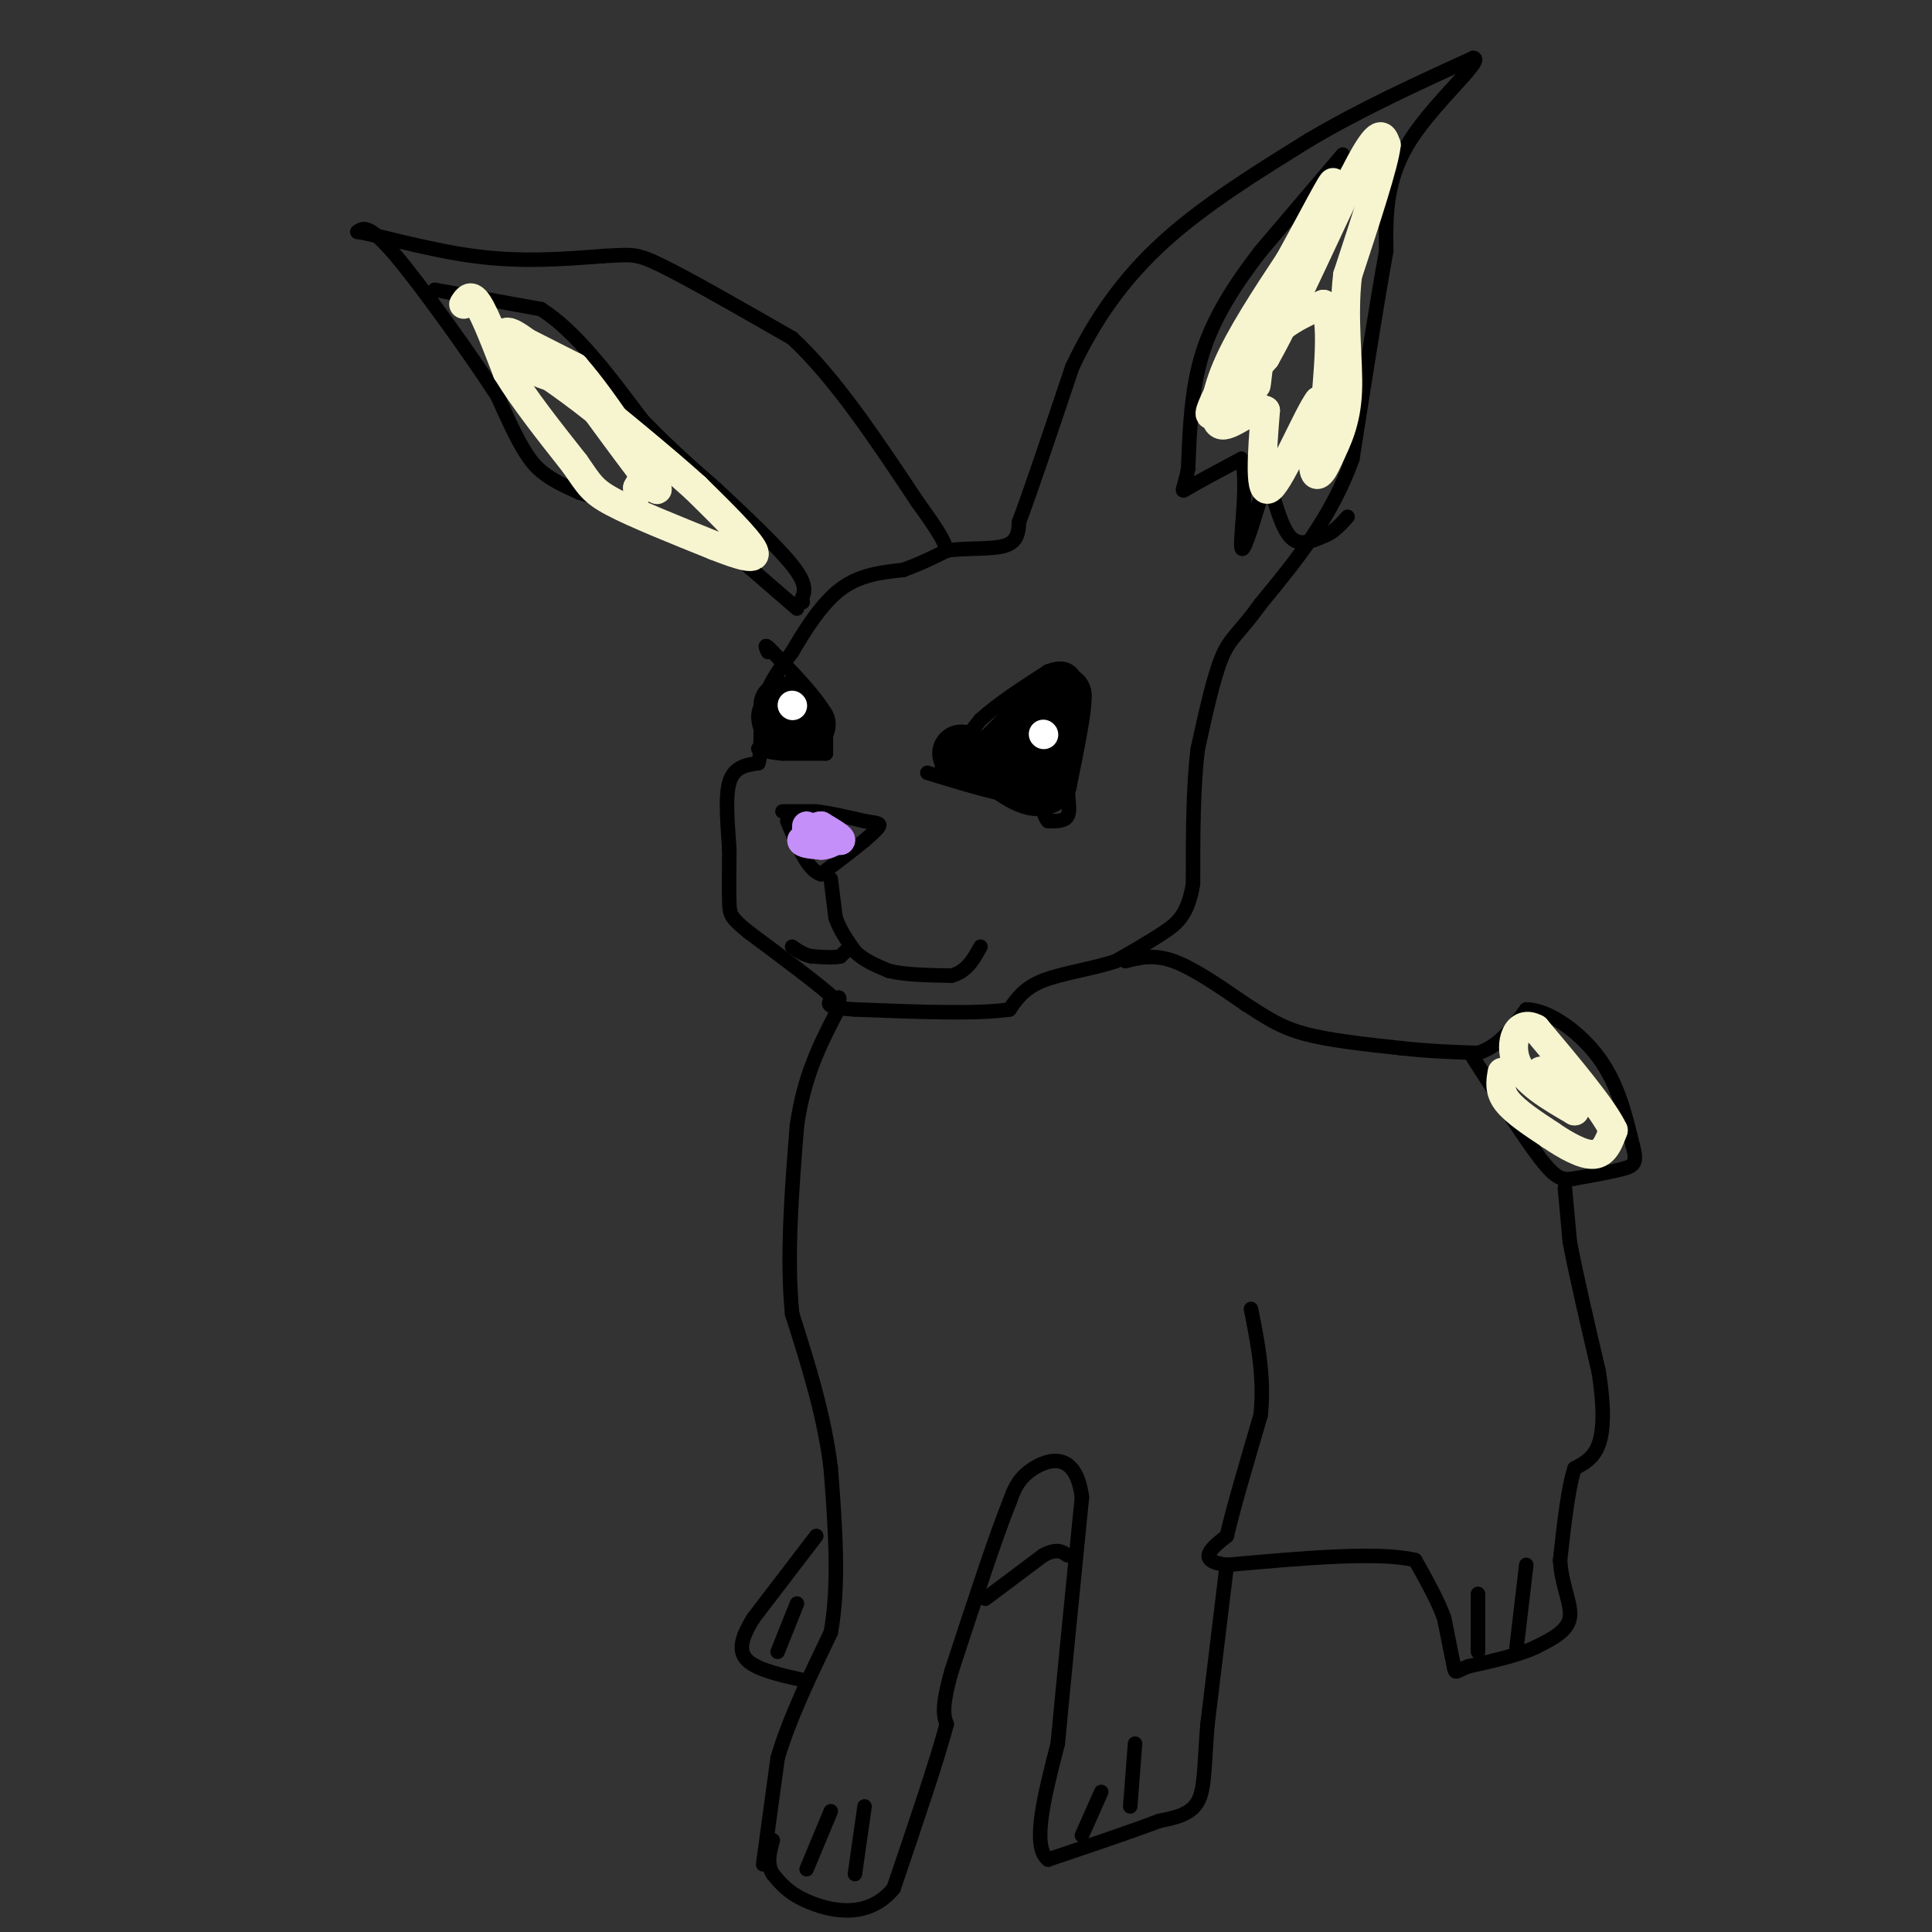 <svg viewBox='0 0 400 400' version='1.1' xmlns='http://www.w3.org/2000/svg' xmlns:xlink='http://www.w3.org/1999/xlink'><rect x="0" y="0" width="400" height="400" fill="#333333" stroke="none"/><g fill='none' stroke='#000000' stroke-width='3' stroke-linecap='round' stroke-linejoin='round'><path d='M158,386c0.000,0.000 3.000,-22.000 3,-22'/><path d='M161,364c2.333,-8.000 6.667,-17.000 11,-26'/><path d='M172,338c1.833,-10.000 0.917,-22.000 0,-34'/><path d='M172,304c-1.333,-11.000 -4.667,-21.500 -8,-32'/><path d='M164,272c-1.167,-11.833 -0.083,-25.417 1,-39'/><path d='M165,233c1.500,-10.333 4.750,-16.667 8,-23'/><path d='M173,210c1.333,-4.333 0.667,-3.667 0,-3'/><path d='M173,207c-3.000,-2.833 -10.500,-8.417 -18,-14'/><path d='M155,193c-3.689,-3.022 -3.911,-3.578 -4,-6c-0.089,-2.422 -0.044,-6.711 0,-11'/><path d='M151,176c-0.267,-4.644 -0.933,-10.756 0,-14c0.933,-3.244 3.467,-3.622 6,-4'/><path d='M157,158c0.889,-2.800 0.111,-7.800 1,-12c0.889,-4.200 3.444,-7.600 6,-11'/><path d='M164,135c2.578,-4.422 6.022,-9.978 10,-13c3.978,-3.022 8.489,-3.511 13,-4'/><path d='M187,118c3.667,-1.333 6.333,-2.667 9,-4'/><path d='M196,114c3.933,-0.622 9.267,-0.178 12,-1c2.733,-0.822 2.867,-2.911 3,-5'/><path d='M211,108c2.333,-6.167 6.667,-19.083 11,-32'/><path d='M222,76c4.600,-9.822 10.600,-18.378 19,-26c8.400,-7.622 19.200,-14.311 30,-21'/><path d='M271,29c10.667,-6.333 22.333,-11.667 34,-17'/><path d='M305,12c2.622,0.111 -7.822,8.889 -13,17c-5.178,8.111 -5.089,15.556 -5,23'/><path d='M287,52c-2.000,11.000 -4.500,27.000 -7,43'/><path d='M280,95c-4.333,12.167 -11.667,21.083 -19,30'/><path d='M261,125c-4.511,6.267 -6.289,6.933 -8,11c-1.711,4.067 -3.356,11.533 -5,19'/><path d='M248,155c-1.000,7.833 -1.000,17.917 -1,28'/><path d='M247,183c-1.044,6.311 -3.156,8.089 -6,10c-2.844,1.911 -6.422,3.956 -10,6'/><path d='M231,199c-4.578,1.556 -11.022,2.444 -15,4c-3.978,1.556 -5.489,3.778 -7,6'/><path d='M209,209c-6.500,1.000 -19.250,0.500 -32,0'/><path d='M177,209c-6.167,-0.333 -5.583,-1.167 -5,-2'/><path d='M233,199c2.917,-0.750 5.833,-1.500 10,0c4.167,1.500 9.583,5.250 15,9'/><path d='M258,208c4.111,2.600 6.889,4.600 12,6c5.111,1.400 12.556,2.200 20,3'/><path d='M290,217c6.000,0.667 11.000,0.833 16,1'/><path d='M306,218c4.333,-1.333 7.167,-5.167 10,-9'/><path d='M316,209c4.578,0.022 11.022,4.578 15,10c3.978,5.422 5.489,11.711 7,18'/><path d='M338,237c1.089,3.822 0.311,4.378 -2,5c-2.311,0.622 -6.156,1.311 -10,2'/><path d='M326,244c-2.489,0.356 -3.711,0.244 -7,-4c-3.289,-4.244 -8.644,-12.622 -14,-21'/><path d='M324,246c0.000,0.000 1.000,11.000 1,11'/><path d='M325,257c1.167,6.333 3.583,16.667 6,27'/><path d='M331,284c1.156,7.311 1.044,12.089 0,15c-1.044,2.911 -3.022,3.956 -5,5'/><path d='M326,304c-1.333,4.000 -2.167,11.500 -3,19'/><path d='M323,323c0.289,5.356 2.511,9.244 2,12c-0.511,2.756 -3.756,4.378 -7,6'/><path d='M318,341c-3.500,1.667 -8.750,2.833 -14,4'/><path d='M304,345c-2.756,1.067 -2.644,1.733 -3,0c-0.356,-1.733 -1.178,-5.867 -2,-10'/><path d='M299,335c-1.333,-3.667 -3.667,-7.833 -6,-12'/><path d='M293,323c-7.500,-1.833 -23.250,-0.417 -39,1'/><path d='M254,324c-6.500,-0.833 -3.250,-3.417 0,-6'/><path d='M254,318c1.167,-5.167 4.083,-15.083 7,-25'/><path d='M261,293c0.833,-7.833 -0.583,-14.917 -2,-22'/><path d='M254,324c0.000,0.000 -4.000,33.000 -4,33'/><path d='M250,357c-0.711,8.511 -0.489,13.289 -2,16c-1.511,2.711 -4.756,3.356 -8,4'/><path d='M240,377c-5.167,2.000 -14.083,5.000 -23,8'/><path d='M217,385c-3.500,-2.667 -0.750,-13.333 2,-24'/><path d='M219,361c1.167,-12.500 3.083,-31.750 5,-51'/><path d='M224,310c-1.222,-9.578 -6.778,-8.022 -10,-6c-3.222,2.022 -4.111,4.511 -5,7'/><path d='M209,311c-2.833,7.000 -7.417,21.000 -12,35'/><path d='M197,346c-2.167,7.667 -1.583,9.333 -1,11'/><path d='M196,357c-2.000,7.500 -6.500,20.750 -11,34'/><path d='M185,391c-5.133,6.222 -12.467,4.778 -17,3c-4.533,-1.778 -6.267,-3.889 -8,-6'/><path d='M160,388c-1.333,-2.167 -0.667,-4.583 0,-7'/><path d='M204,331c0.000,0.000 12.000,-9.000 12,-9'/><path d='M216,322c2.833,-1.500 3.917,-0.750 5,0'/><path d='M169,318c0.000,0.000 -13.000,17.000 -13,17'/><path d='M156,335c-2.778,4.467 -3.222,7.133 -1,9c2.222,1.867 7.111,2.933 12,4'/><path d='M161,342c0.000,0.000 4.000,-10.000 4,-10'/><path d='M167,387c0.000,0.000 5.000,-12.000 5,-12'/><path d='M177,388c0.000,0.000 2.000,-14.000 2,-14'/><path d='M224,380c0.000,0.000 4.000,-9.000 4,-9'/><path d='M234,374c0.000,0.000 1.000,-13.000 1,-13'/><path d='M306,342c0.000,0.000 0.000,-12.000 0,-12'/><path d='M314,341c0.000,0.000 2.000,-17.000 2,-17'/><path d='M165,126c0.000,0.000 -15.000,-13.000 -15,-13'/><path d='M150,113c-7.500,-4.000 -18.750,-7.500 -30,-11'/><path d='M120,102c-6.844,-2.956 -8.956,-4.844 -11,-8c-2.044,-3.156 -4.022,-7.578 -6,-12'/><path d='M103,82c-5.244,-8.089 -15.356,-22.311 -21,-29c-5.644,-6.689 -6.822,-5.844 -8,-5'/><path d='M74,48c2.889,0.333 14.111,3.667 24,5c9.889,1.333 18.444,0.667 27,0'/><path d='M125,53c5.667,-0.222 6.333,-0.778 12,2c5.667,2.778 16.333,8.889 27,15'/><path d='M164,70c8.833,8.167 17.417,21.083 26,34'/><path d='M190,104c5.333,7.333 5.667,8.667 6,10'/><path d='M90,60c0.000,0.000 22.000,4.000 22,4'/><path d='M112,64c7.167,4.500 14.083,13.750 21,23'/><path d='M133,87c6.000,6.167 10.500,10.083 15,14'/><path d='M148,101c5.800,5.422 12.800,11.978 16,16c3.200,4.022 2.600,5.511 2,7'/><path d='M166,124c0.333,1.167 0.167,0.583 0,0'/><path d='M278,32c0.000,0.000 -17.000,20.000 -17,20'/><path d='M261,52c-5.178,6.711 -9.622,13.489 -12,21c-2.378,7.511 -2.689,15.756 -3,24'/><path d='M246,97c-0.956,4.889 -1.844,5.111 0,4c1.844,-1.111 6.422,-3.556 11,-6'/><path d='M257,95c1.533,3.511 -0.133,15.289 0,18c0.133,2.711 2.067,-3.644 4,-10'/><path d='M261,103c0.917,-2.595 1.208,-4.083 2,-2c0.792,2.083 2.083,7.738 4,10c1.917,2.262 4.458,1.131 7,0'/><path d='M274,111c2.000,-0.667 3.500,-2.333 5,-4'/><path d='M195,159c0.000,0.000 8.000,-10.000 8,-10'/><path d='M203,149c3.667,-3.333 8.833,-6.667 14,-10'/><path d='M217,139c3.556,-1.422 5.444,0.022 6,3c0.556,2.978 -0.222,7.489 -1,12'/><path d='M221,153c0.000,0.000 0.000,10.000 0,10'/><path d='M221,163c0.178,2.844 0.622,4.956 0,6c-0.622,1.044 -2.311,1.022 -4,1'/><path d='M217,170c-0.933,-0.911 -1.267,-3.689 -3,-5c-1.733,-1.311 -4.867,-1.156 -8,-1'/><path d='M206,164c-3.667,-0.833 -8.833,-2.417 -14,-4'/><path d='M171,156c0.000,0.000 0.000,-8.000 0,-8'/><path d='M171,148c-1.833,-3.500 -6.417,-8.250 -11,-13'/><path d='M160,135c-2.000,-2.167 -1.500,-1.083 -1,0'/><path d='M171,156c0.000,0.000 -9.000,0.000 -9,0'/><path d='M162,156c-2.333,-0.167 -3.667,-0.583 -5,-1'/><path d='M162,168c0.000,0.000 7.000,0.000 7,0'/><path d='M169,168c2.833,0.333 6.417,1.167 10,2'/><path d='M179,170c2.356,0.400 3.244,0.400 3,1c-0.244,0.600 -1.622,1.800 -3,3'/><path d='M179,174c-2.000,1.667 -5.500,4.333 -9,7'/><path d='M170,181c-2.667,-0.667 -4.833,-5.833 -7,-11'/><path d='M172,182c0.000,0.000 1.000,8.000 1,8'/><path d='M173,190c0.833,2.500 2.417,4.750 4,7'/><path d='M177,197c1.833,1.833 4.417,2.917 7,4'/><path d='M184,201c3.333,0.833 8.167,0.917 13,1'/><path d='M197,202c3.167,-0.833 4.583,-3.417 6,-6'/><path d='M176,196c0.000,0.000 -2.000,2.000 -2,2'/><path d='M174,198c-1.333,0.333 -3.667,0.167 -6,0'/><path d='M168,198c-1.667,-0.333 -2.833,-1.167 -4,-2'/></g>
<g fill='none' stroke='#000000' stroke-width='12' stroke-linecap='round' stroke-linejoin='round'><path d='M207,156c0.000,0.000 9.000,-9.000 9,-9'/><path d='M216,147c2.167,-2.000 3.083,-2.500 4,-3'/><path d='M220,144c0.167,2.500 -1.417,10.250 -3,18'/><path d='M217,162c-2.167,2.500 -6.083,-0.250 -10,-3'/><path d='M207,159c-3.000,-1.000 -5.500,-2.000 -8,-3'/><path d='M162,146c0.000,0.000 2.000,2.000 2,2'/><path d='M164,148c0.833,0.667 1.917,1.333 3,2'/><path d='M167,150c-0.333,0.000 -2.667,-1.000 -5,-2'/><path d='M162,148c-0.833,0.000 -0.417,1.000 0,2'/><path d='M162,150c0.000,0.500 0.000,0.750 0,1'/></g>
<g fill='none' stroke='#FFFFFF' stroke-width='6' stroke-linecap='round' stroke-linejoin='round'><path d='M216,152c0.000,0.000 0.100,0.100 0.1,0.1'/><path d='M164,146c0.000,0.000 0.100,0.100 0.1,0.1'/></g>
<g fill='none' stroke='#C48FF8' stroke-width='6' stroke-linecap='round' stroke-linejoin='round'><path d='M167,171c0.000,0.000 0.000,2.000 0,2'/><path d='M167,173c1.167,0.500 4.083,0.750 7,1'/><path d='M174,174c0.500,-0.333 -1.750,-1.667 -4,-3'/><path d='M170,171c-1.333,0.000 -2.667,1.500 -4,3'/><path d='M166,174c0.000,0.667 2.000,0.833 4,1'/><path d='M170,175c1.167,0.000 2.083,-0.500 3,-1'/></g>
<g fill='none' stroke='#F7F5D0' stroke-width='6' stroke-linecap='round' stroke-linejoin='round'><path d='M261,71c-0.417,4.417 -0.833,8.833 -1,9c-0.167,0.167 -0.083,-3.917 0,-8'/><path d='M260,72c2.667,-6.643 9.333,-19.250 7,-16c-2.333,3.250 -13.667,22.357 -16,28c-2.333,5.643 4.333,-2.179 11,-10'/><path d='M262,74c5.667,-10.000 14.333,-30.000 19,-39c4.667,-9.000 5.333,-7.000 6,-5'/><path d='M287,30c-0.333,3.667 -4.167,15.333 -8,27'/><path d='M279,57c-1.067,8.911 0.267,17.689 0,24c-0.267,6.311 -2.133,10.156 -4,14'/><path d='M275,95c-1.333,3.244 -2.667,4.356 -3,2c-0.333,-2.356 0.333,-8.178 1,-14'/><path d='M273,83c-2.022,2.533 -7.578,15.867 -10,18c-2.422,2.133 -1.711,-6.933 -1,-16'/><path d='M262,85c-2.095,-1.345 -6.833,3.292 -9,3c-2.167,-0.292 -1.762,-5.512 1,-12c2.762,-6.488 7.881,-14.244 13,-22'/><path d='M267,54c4.556,-8.222 9.444,-17.778 9,-16c-0.444,1.778 -6.222,14.889 -12,28'/><path d='M264,66c-4.381,9.298 -9.333,18.542 -10,19c-0.667,0.458 2.952,-7.869 7,-13c4.048,-5.131 8.524,-7.065 13,-9'/><path d='M274,63c2.167,2.667 1.083,13.833 0,25'/><path d='M311,222c-0.333,1.917 -0.667,3.833 1,6c1.667,2.167 5.333,4.583 9,7'/><path d='M321,235c3.222,2.200 6.778,4.200 9,4c2.222,-0.200 3.111,-2.600 4,-5'/><path d='M334,234c-2.000,-4.333 -9.000,-12.667 -16,-21'/><path d='M318,213c-3.911,-2.156 -5.689,2.956 -4,7c1.689,4.044 6.844,7.022 12,10'/><path d='M326,230c-0.089,-0.489 -6.311,-6.711 -7,-8c-0.689,-1.289 4.156,2.356 9,6'/><path d='M96,63c0.750,-1.167 1.500,-2.333 3,0c1.500,2.333 3.750,8.167 6,14'/><path d='M105,77c3.333,5.500 8.667,12.250 14,19'/><path d='M119,96c3.022,4.333 3.578,5.667 8,8c4.422,2.333 12.711,5.667 21,9'/><path d='M148,113c5.578,2.200 9.022,3.200 8,1c-1.022,-2.200 -6.511,-7.600 -12,-13'/><path d='M144,101c-7.000,-6.333 -18.500,-15.667 -30,-25'/><path d='M114,76c-7.289,-5.756 -10.511,-7.644 -9,-7c1.511,0.644 7.756,3.822 14,7'/><path d='M119,76c6.578,7.444 16.022,22.556 17,25c0.978,2.444 -6.511,-7.778 -14,-18'/><path d='M122,83c-5.762,-6.202 -13.167,-12.708 -16,-14c-2.833,-1.292 -1.095,2.631 1,5c2.095,2.369 4.548,3.185 7,4'/><path d='M114,78c4.822,3.333 13.378,9.667 17,14c3.622,4.333 2.311,6.667 1,9'/><path d='M132,101c0.167,1.500 0.083,0.750 0,0'/></g>
</svg>